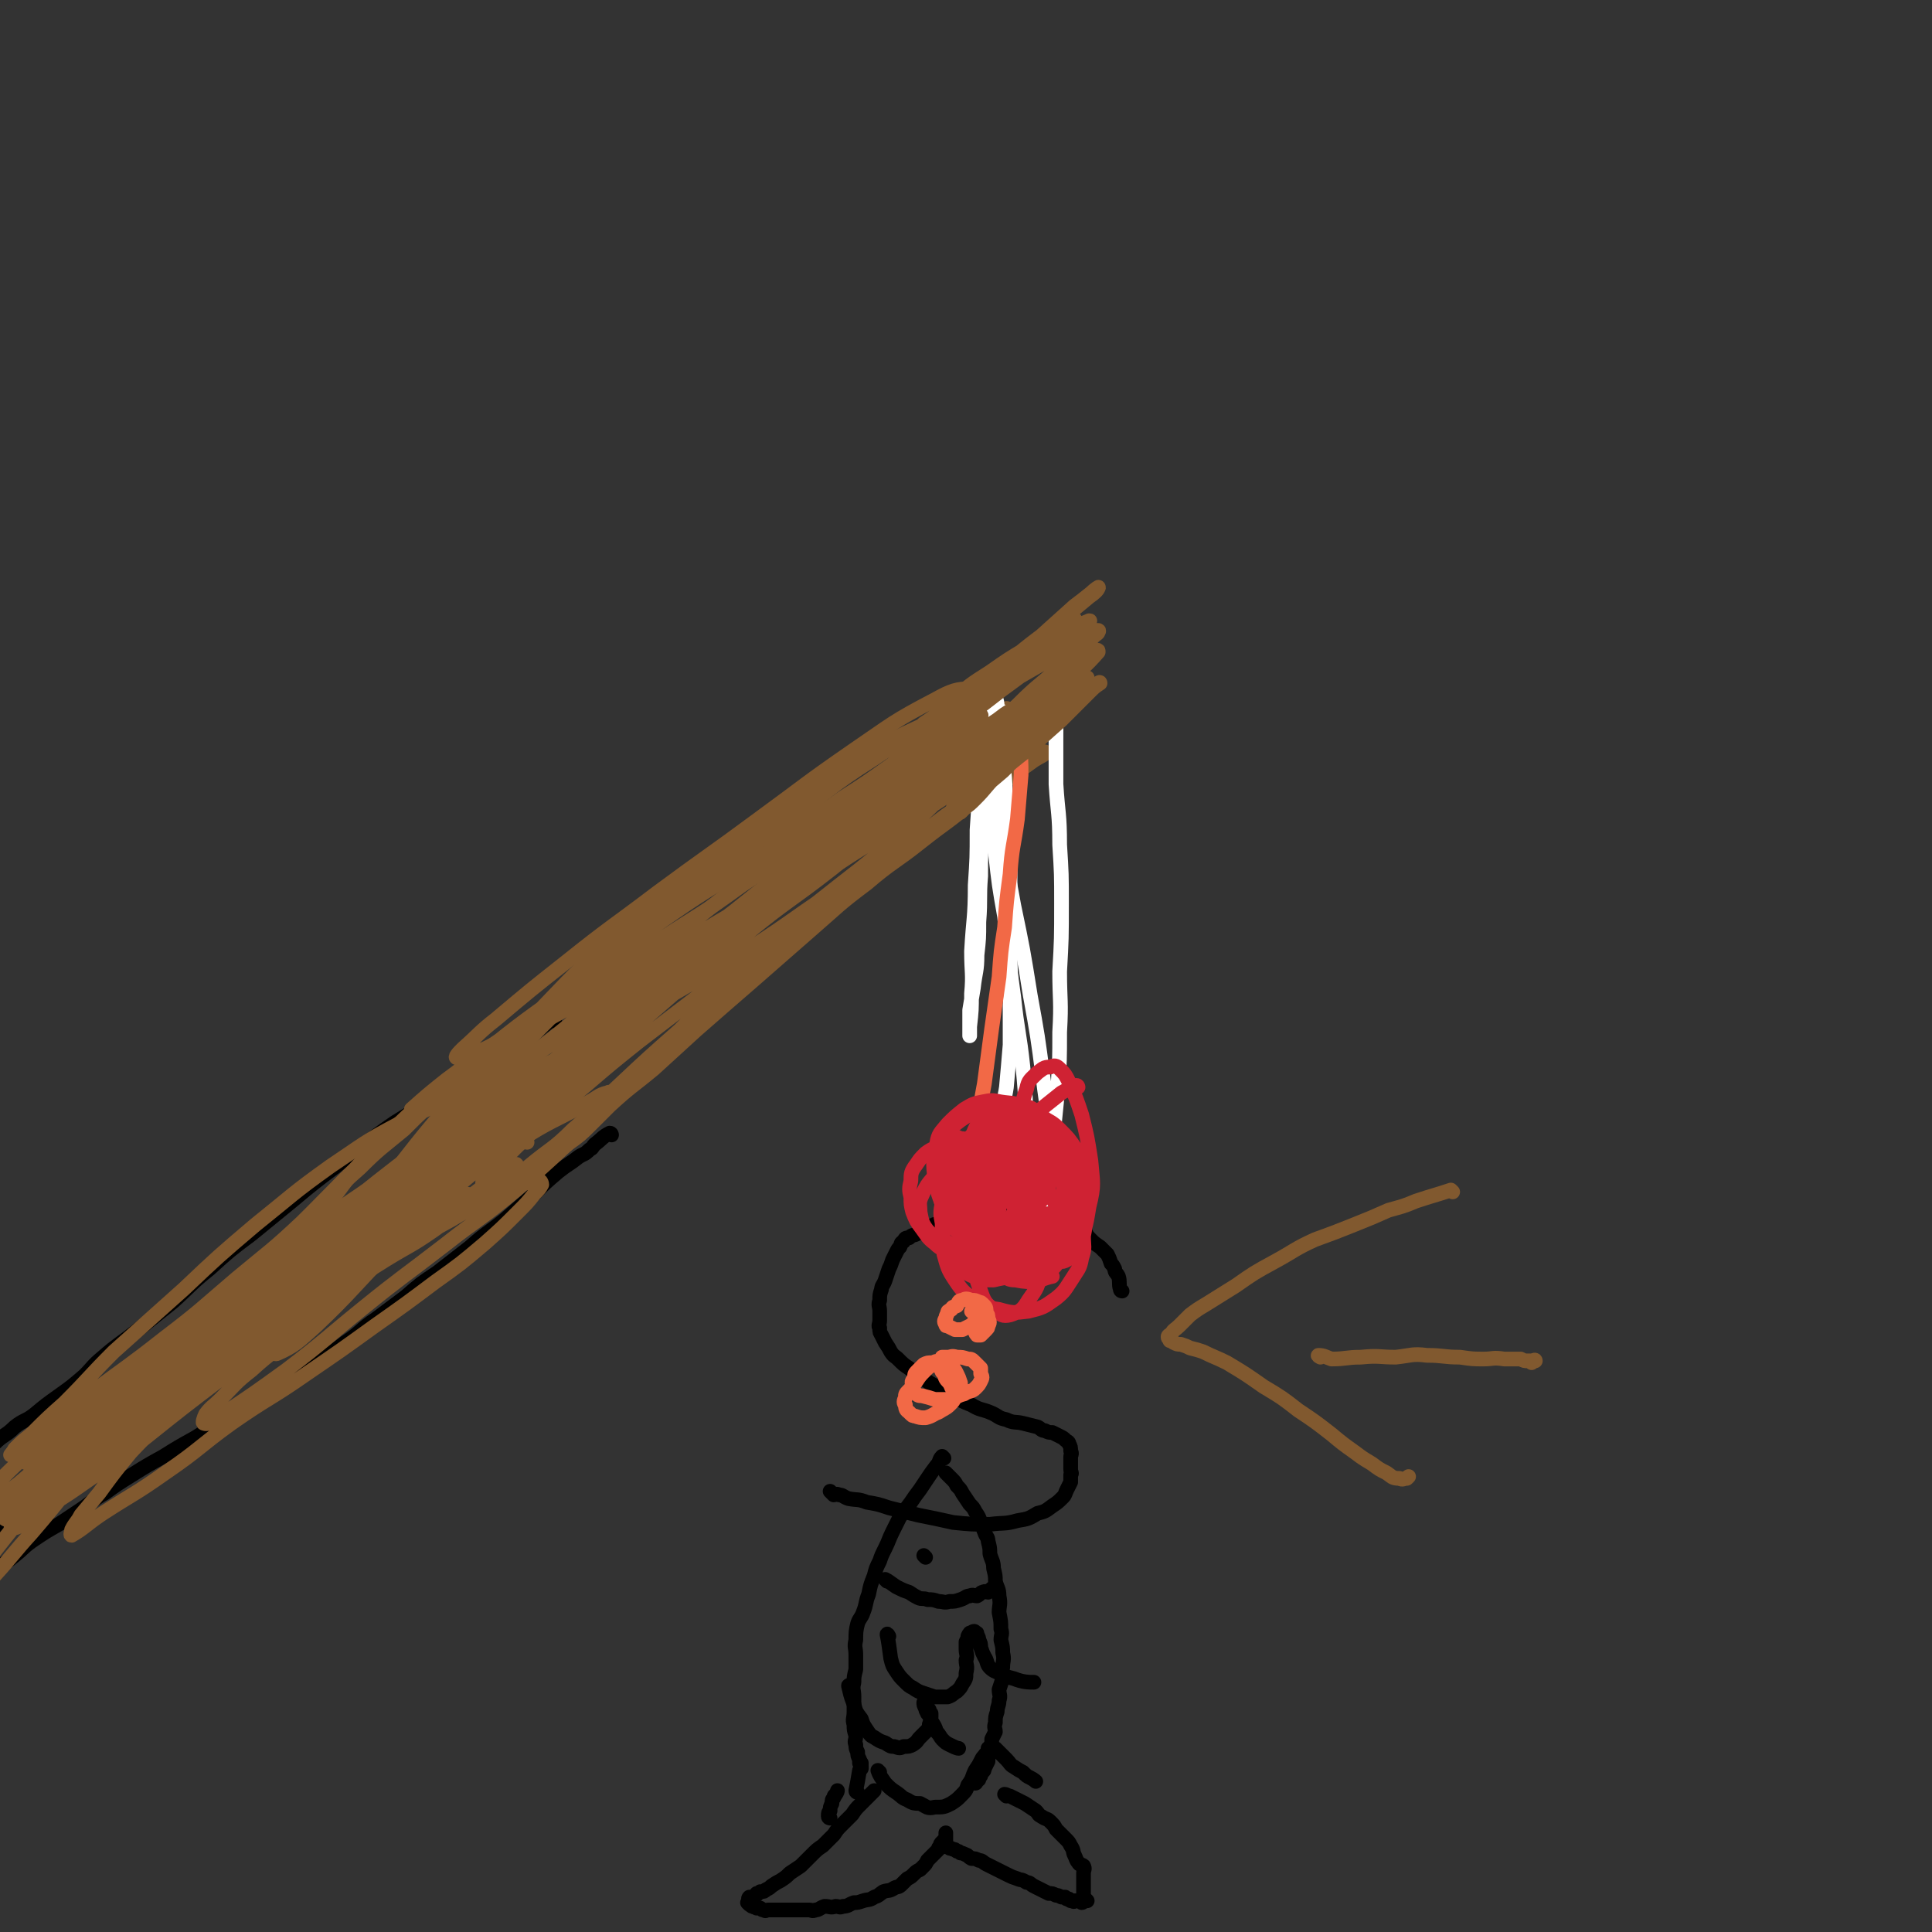 <svg viewBox='0 0 1052 1052' version='1.1' xmlns='http://www.w3.org/2000/svg' xmlns:xlink='http://www.w3.org/1999/xlink'><rect x="0" y="0" width="1052" height="1052" fill="#333333" stroke="none"/><g fill='none' stroke='#000000' stroke-width='8' stroke-linecap='round' stroke-linejoin='round'><path d='M302,556c0,0 0,-1 -1,-1 -6,4 -6,5 -12,9 -9,6 -9,6 -18,11 -11,8 -11,8 -23,15 -10,7 -11,7 -21,14 -12,7 -12,7 -23,15 -11,8 -11,8 -21,16 -12,9 -12,9 -24,19 -11,9 -11,9 -22,18 -12,9 -12,9 -23,19 -10,8 -10,9 -20,18 -10,8 -10,8 -20,16 -9,7 -10,7 -18,14 -6,5 -5,5 -10,10 -7,6 -7,6 -14,11 -7,5 -7,5 -13,10 -5,4 -6,3 -11,7 -5,5 -6,4 -11,9 -4,4 -4,4 -7,9 -2,3 -2,3 -3,6 -1,3 -1,3 -1,5 -1,2 0,2 0,3 0,2 0,2 0,4 0,2 0,2 0,3 0,2 0,2 0,3 0,3 0,3 0,5 0,2 0,2 0,4 0,3 0,3 0,5 0,1 0,1 0,2 0,2 0,2 0,3 0,1 0,2 0,2 '/><path d='M333,618c0,0 0,-1 -1,-1 -4,2 -4,3 -8,6 -2,2 -1,2 -3,3 -3,3 -3,2 -6,4 -5,4 -6,4 -11,8 -7,6 -7,6 -13,12 -8,7 -8,7 -16,14 -10,8 -10,7 -19,15 -9,7 -9,7 -18,14 -9,6 -9,6 -17,13 -8,6 -8,6 -16,12 -9,6 -8,7 -17,13 -8,6 -8,6 -16,12 -9,5 -9,5 -17,10 -9,5 -9,5 -17,10 -8,5 -8,5 -16,10 -8,5 -8,5 -16,10 -9,5 -9,5 -17,10 -9,5 -9,5 -17,10 -8,5 -8,5 -15,10 -7,4 -7,5 -13,9 -6,4 -6,4 -12,8 -7,4 -7,4 -13,8 -6,4 -6,5 -11,9 -6,5 -6,4 -12,9 -3,3 -3,3 -6,7 -2,4 -2,5 -4,9 0,0 0,0 0,1 '/><path d='M282,608c0,0 0,-1 -1,-1 -7,3 -7,4 -15,8 -6,4 -7,4 -13,7 -8,4 -8,4 -15,8 -11,8 -11,8 -21,17 -12,9 -11,10 -23,20 -12,9 -12,9 -24,18 -12,9 -13,8 -25,18 -12,9 -12,9 -23,19 -11,9 -11,9 -22,19 -12,9 -12,9 -24,18 -11,10 -11,10 -21,20 -10,10 -9,11 -19,21 -10,9 -10,9 -20,18 -11,10 -12,9 -21,20 -6,7 -5,8 -9,16 0,0 0,0 0,1 '/></g>
<g fill='none' stroke='#81592F' stroke-width='8' stroke-linecap='round' stroke-linejoin='round'><path d='M287,622c0,0 0,-1 -1,-1 -18,10 -19,9 -37,21 -21,12 -20,13 -40,26 -23,16 -24,15 -46,31 -24,17 -23,18 -46,36 -22,17 -23,17 -45,35 -16,14 -16,15 -32,29 -9,9 -9,9 -18,18 -6,4 -6,4 -12,8 -1,1 -3,2 -3,2 2,-3 3,-6 8,-10 15,-12 15,-13 31,-24 22,-16 23,-15 45,-30 23,-15 23,-15 45,-30 21,-13 21,-13 42,-26 16,-11 16,-11 32,-21 13,-8 13,-7 26,-16 7,-5 7,-5 13,-11 3,-3 3,-3 6,-6 0,-1 1,-2 1,-2 -1,-1 -2,-1 -3,0 -7,3 -7,3 -14,7 -12,7 -12,6 -24,14 -14,9 -13,10 -27,19 -15,12 -15,12 -31,23 -16,13 -16,13 -32,26 -17,13 -16,13 -32,26 -14,11 -14,11 -27,22 -8,6 -7,6 -15,12 -4,3 -5,4 -8,4 -1,1 -1,-1 0,-2 9,-12 9,-13 19,-24 18,-18 19,-17 38,-34 20,-17 20,-18 41,-35 21,-17 22,-16 44,-32 19,-14 19,-14 39,-28 15,-11 15,-11 29,-21 9,-7 9,-7 18,-14 4,-3 4,-3 7,-5 2,-1 4,-2 4,-2 0,-1 -2,0 -4,1 -10,6 -10,6 -20,13 -15,11 -15,11 -29,22 -16,14 -16,14 -32,28 -17,15 -17,15 -33,30 -17,16 -17,16 -34,32 -16,16 -16,15 -32,31 -13,14 -14,13 -27,27 -9,11 -9,11 -17,22 -5,6 -5,6 -10,12 -2,4 -3,4 -5,8 0,1 -1,3 0,3 7,-4 8,-6 17,-12 17,-11 17,-10 34,-22 19,-13 18,-14 36,-27 20,-14 21,-13 41,-27 19,-13 19,-13 37,-26 17,-12 17,-12 33,-24 14,-10 14,-10 27,-21 9,-8 9,-8 18,-17 5,-5 5,-5 9,-10 2,-2 3,-3 4,-5 0,-1 -1,-3 -2,-2 -8,1 -9,2 -16,5 -16,7 -16,7 -31,16 -20,11 -20,11 -39,23 -23,15 -23,15 -44,31 -22,16 -22,17 -43,33 -21,16 -21,16 -41,32 -15,12 -15,12 -31,23 -10,7 -10,7 -21,14 -7,5 -7,5 -14,9 -3,2 -3,3 -6,3 0,1 -1,0 -1,0 4,-7 4,-8 10,-14 13,-12 13,-12 27,-24 16,-15 16,-15 33,-30 19,-16 19,-16 38,-32 19,-16 19,-16 38,-32 17,-13 18,-12 34,-26 14,-12 14,-13 28,-25 10,-9 11,-9 21,-18 5,-5 5,-5 10,-10 3,-2 3,-2 6,-4 1,-1 2,-1 3,-1 0,0 -1,0 -2,1 -8,6 -8,6 -16,13 -14,11 -14,11 -29,23 -17,15 -17,15 -34,30 -21,18 -21,18 -42,35 -21,18 -22,17 -42,35 -18,16 -18,16 -35,32 -13,12 -12,13 -25,25 -9,7 -9,7 -18,13 -4,3 -5,3 -8,4 0,1 0,-1 1,-1 11,-11 12,-11 24,-21 20,-18 20,-19 41,-37 23,-19 23,-19 47,-38 21,-17 21,-17 43,-35 19,-15 19,-15 37,-30 16,-13 16,-13 31,-27 10,-9 10,-10 19,-20 6,-6 7,-6 12,-13 2,-3 3,-3 4,-6 0,-2 0,-3 -1,-3 -6,0 -7,0 -13,2 -16,6 -16,6 -31,14 -19,10 -19,11 -37,23 -21,15 -21,16 -41,32 -20,17 -20,17 -39,35 -19,17 -19,17 -38,34 -14,14 -13,14 -27,28 -9,8 -9,8 -18,17 -5,4 -5,4 -9,8 -1,2 -3,4 -2,3 3,-2 5,-4 11,-9 16,-12 16,-12 32,-24 20,-15 21,-15 40,-30 21,-16 20,-16 40,-33 18,-15 19,-15 36,-31 16,-14 15,-15 31,-29 11,-11 12,-11 24,-21 10,-10 10,-10 21,-19 6,-7 6,-7 13,-13 5,-4 5,-4 9,-7 3,-2 3,-2 6,-3 0,-1 2,-2 1,-2 -3,2 -4,3 -8,7 -13,10 -13,10 -25,20 -16,14 -16,13 -31,27 -19,17 -18,17 -36,35 -19,19 -19,18 -38,38 -18,18 -18,18 -35,37 -15,15 -15,15 -29,31 -9,11 -8,11 -17,22 -5,4 -5,4 -10,8 -1,2 -4,3 -3,2 3,-3 5,-4 10,-10 14,-14 13,-15 28,-28 18,-18 19,-18 38,-35 19,-16 19,-17 39,-33 18,-15 19,-14 38,-29 16,-12 16,-13 33,-25 13,-9 13,-9 26,-18 9,-6 9,-7 18,-13 3,-2 4,-2 7,-4 2,-1 3,-3 4,-3 0,-1 -2,0 -3,1 -10,5 -10,4 -19,10 -15,9 -15,9 -30,19 -19,11 -18,12 -36,24 -20,14 -20,13 -39,27 -21,15 -21,15 -41,31 -19,15 -19,15 -37,30 -14,12 -14,13 -28,25 -10,9 -9,10 -19,19 -5,4 -5,4 -10,8 -1,2 -4,3 -3,2 4,-3 6,-4 12,-10 18,-15 17,-16 36,-31 22,-18 23,-17 46,-33 23,-17 23,-18 47,-35 20,-15 20,-15 41,-30 17,-12 17,-12 34,-25 12,-9 12,-9 23,-18 6,-5 6,-5 12,-10 3,-2 3,-2 6,-3 0,0 0,0 0,1 -7,5 -8,4 -15,10 -14,12 -13,12 -28,25 -16,15 -16,14 -32,29 -18,16 -18,16 -36,32 -19,16 -19,15 -39,31 -18,14 -18,14 -36,29 -15,12 -15,13 -30,25 -9,8 -8,8 -17,16 -4,3 -4,4 -9,6 0,1 -2,0 -1,0 9,-11 9,-12 20,-22 20,-18 20,-17 40,-34 21,-18 21,-18 43,-35 22,-16 22,-15 44,-31 17,-13 17,-13 35,-25 13,-9 13,-10 27,-19 8,-5 8,-5 16,-10 3,-2 3,-2 7,-4 1,-1 1,-2 3,-2 0,-1 2,-1 1,0 -3,3 -5,3 -9,7 -12,9 -12,9 -24,18 -14,11 -14,11 -28,22 -17,13 -17,13 -33,26 -18,14 -18,14 -36,29 -16,14 -16,14 -32,28 -14,12 -15,11 -29,23 -8,8 -9,7 -17,15 -3,3 -2,3 -5,6 0,1 0,1 0,1 11,-10 11,-11 23,-21 20,-16 20,-15 40,-30 23,-17 22,-18 45,-34 21,-15 21,-15 43,-28 17,-11 17,-10 34,-20 12,-8 13,-7 25,-15 7,-4 6,-5 13,-10 3,-2 3,-2 6,-4 0,-1 2,-2 1,-2 -2,1 -3,2 -7,4 -12,9 -12,9 -24,18 -14,10 -14,10 -28,20 -15,12 -16,11 -30,23 -15,13 -15,14 -29,26 -13,11 -14,10 -26,21 -9,7 -9,8 -17,16 -4,4 -5,4 -8,8 -1,2 -2,5 -1,5 2,1 5,-1 9,-4 18,-12 18,-12 36,-25 21,-16 21,-17 42,-34 21,-17 22,-17 44,-34 19,-15 20,-14 39,-30 14,-12 14,-12 28,-25 8,-8 8,-9 15,-17 3,-5 4,-5 6,-9 1,-1 2,-3 1,-2 -5,1 -6,3 -12,6 -18,10 -19,9 -36,20 -23,13 -23,13 -45,27 -23,15 -23,14 -46,30 -24,17 -24,17 -48,35 -22,17 -22,17 -44,34 -18,14 -18,14 -35,28 -12,10 -11,10 -22,20 -5,4 -6,4 -11,8 -1,2 -4,4 -3,4 6,-5 9,-7 18,-14 23,-17 23,-17 45,-34 26,-21 27,-20 52,-41 26,-22 26,-22 52,-44 25,-21 25,-21 50,-42 17,-14 18,-14 35,-29 11,-9 11,-9 21,-19 4,-4 4,-4 8,-8 0,-1 0,-2 -1,-1 -11,4 -12,4 -23,11 -22,14 -22,14 -44,30 -26,19 -26,19 -51,39 -28,23 -28,23 -55,46 -28,23 -29,23 -56,46 -22,19 -21,20 -43,38 -13,12 -13,11 -27,23 -7,5 -6,6 -14,11 -2,2 -5,4 -5,3 1,-5 2,-9 7,-14 21,-21 22,-21 46,-39 31,-23 32,-22 64,-42 30,-20 30,-20 61,-39 26,-17 26,-17 52,-33 19,-11 20,-10 39,-21 12,-7 13,-7 25,-15 5,-3 6,-3 10,-8 2,-2 4,-4 3,-5 -2,-2 -5,-2 -9,0 -13,3 -13,4 -26,10 -18,9 -18,10 -35,21 -21,14 -20,15 -40,29 -22,16 -22,15 -44,31 -21,16 -20,16 -40,33 -17,14 -18,13 -35,28 -11,11 -10,12 -21,23 -5,5 -5,5 -11,9 0,1 -2,1 -1,1 13,-11 13,-12 28,-24 28,-22 28,-21 56,-43 31,-24 31,-25 62,-49 28,-21 28,-20 56,-41 21,-16 21,-16 42,-32 11,-9 11,-9 22,-18 3,-3 7,-7 5,-7 -4,0 -9,3 -17,8 -27,17 -28,16 -53,36 -32,26 -31,27 -62,55 -32,29 -33,28 -65,58 -28,27 -28,28 -55,56 -20,22 -19,23 -38,45 -10,11 -10,12 -20,23 -3,3 -7,6 -8,4 -1,-2 0,-7 3,-11 19,-24 19,-25 41,-45 27,-24 29,-23 58,-44 27,-19 28,-19 55,-37 17,-12 17,-12 34,-24 9,-6 21,-12 18,-12 -6,-2 -20,-1 -37,7 -32,15 -32,17 -62,38 -29,20 -29,21 -56,45 -22,20 -21,22 -41,43 -8,9 -8,9 -16,18 '/><path d='M265,638c0,0 0,-1 -1,-1 -1,2 -1,3 -1,5 0,2 -1,3 1,4 1,1 2,1 4,1 4,-1 4,-1 7,-2 7,-2 7,-2 13,-5 6,-4 5,-4 11,-9 5,-4 5,-4 10,-8 7,-5 7,-5 13,-11 5,-5 5,-5 10,-10 12,-11 12,-10 24,-20 12,-11 12,-11 23,-21 16,-14 16,-14 31,-27 16,-14 16,-14 32,-28 15,-13 14,-13 30,-25 14,-12 15,-11 30,-23 14,-11 14,-10 27,-21 10,-8 9,-8 19,-16 4,-3 4,-3 9,-7 3,-2 3,-2 6,-4 1,-1 2,-1 2,-1 1,0 0,0 0,1 -3,2 -3,1 -6,3 -9,7 -9,7 -17,13 -13,9 -14,9 -27,18 -12,9 -12,10 -25,19 -13,9 -14,9 -27,19 -15,11 -15,11 -29,22 -16,14 -16,14 -33,28 -16,14 -16,14 -31,29 -17,15 -17,15 -33,30 -13,12 -12,13 -25,24 -11,11 -12,10 -24,20 -8,7 -8,7 -16,14 -5,3 -5,3 -9,6 -2,2 -2,3 -4,3 -1,-1 -2,-2 -1,-3 5,-9 5,-10 12,-18 10,-12 11,-12 22,-23 13,-12 14,-12 27,-23 14,-12 14,-12 29,-24 17,-13 17,-13 34,-26 19,-15 19,-15 38,-30 18,-14 18,-14 37,-29 18,-14 18,-14 35,-29 15,-13 15,-14 30,-28 13,-12 13,-12 25,-24 10,-9 9,-9 19,-18 5,-6 5,-6 10,-11 2,-2 2,-2 4,-4 1,-1 2,-2 1,-2 0,0 -1,1 -2,2 -10,7 -10,7 -19,15 -15,12 -15,13 -29,25 -18,16 -17,16 -36,31 -21,17 -21,17 -42,34 -23,18 -24,17 -46,35 -24,19 -24,19 -47,39 -22,19 -21,19 -43,38 -18,17 -19,16 -37,32 -12,11 -12,11 -24,23 -6,5 -6,5 -11,10 -2,2 -4,5 -3,4 5,-6 8,-9 16,-17 22,-21 23,-20 44,-41 24,-23 24,-24 48,-47 26,-24 26,-24 53,-47 24,-21 25,-21 49,-42 21,-18 20,-18 41,-35 12,-10 13,-9 25,-19 7,-6 6,-6 12,-12 1,-1 3,-3 2,-3 -2,1 -4,2 -9,5 -16,11 -16,11 -32,22 -21,14 -21,14 -42,29 -24,18 -24,18 -48,36 -24,19 -24,19 -48,38 -22,18 -22,19 -43,37 -17,14 -17,13 -34,27 -9,8 -9,8 -17,16 -3,3 -5,5 -6,7 0,1 2,1 4,0 19,-11 19,-12 38,-23 25,-15 25,-16 50,-31 30,-18 31,-18 61,-36 28,-18 27,-19 55,-37 25,-16 25,-16 49,-32 17,-11 18,-10 34,-21 10,-7 9,-7 19,-14 3,-2 6,-3 6,-4 1,-1 -2,-1 -4,0 -14,5 -15,4 -28,11 -21,11 -20,12 -41,25 -24,14 -24,14 -47,29 -25,16 -25,16 -49,32 -25,17 -24,17 -48,34 -22,16 -22,16 -44,32 -18,14 -18,15 -36,29 -11,10 -11,10 -22,20 -5,4 -6,4 -10,9 -1,1 -1,3 0,3 9,-7 11,-8 21,-16 25,-19 25,-19 49,-38 29,-21 29,-20 58,-42 30,-23 30,-23 59,-47 27,-22 26,-22 52,-44 19,-15 20,-14 38,-30 11,-10 11,-10 22,-21 5,-4 5,-4 9,-9 1,0 0,-2 0,-1 -10,6 -11,7 -21,15 -22,15 -22,14 -44,30 -24,19 -23,20 -47,39 -27,21 -27,20 -53,41 -24,19 -23,19 -46,38 -20,16 -19,17 -39,32 -13,11 -13,10 -26,20 -6,4 -6,4 -11,8 0,1 -1,1 0,1 13,-10 13,-11 26,-21 24,-19 24,-19 48,-37 28,-20 29,-19 56,-39 27,-19 28,-19 53,-40 22,-17 21,-18 42,-36 14,-13 15,-12 29,-25 6,-7 6,-8 11,-16 2,-3 4,-5 2,-6 -3,-2 -7,-3 -13,0 -20,8 -20,10 -39,23 -25,16 -24,17 -48,35 -25,19 -25,20 -50,40 -24,18 -24,18 -48,37 -20,16 -20,16 -40,33 -14,13 -14,13 -28,26 -7,6 -7,6 -14,12 -2,2 -5,4 -4,5 2,0 5,-1 10,-3 21,-12 21,-12 41,-26 26,-17 25,-17 50,-36 28,-20 28,-19 55,-40 25,-20 25,-20 50,-40 21,-17 21,-17 41,-34 14,-12 14,-12 27,-25 6,-7 6,-8 10,-16 2,-2 3,-6 1,-6 -8,0 -11,1 -20,6 -23,12 -23,13 -45,28 -26,18 -25,18 -51,37 -27,20 -28,20 -55,40 -25,19 -25,18 -50,38 -19,15 -19,15 -38,31 -9,7 -9,8 -18,16 -2,2 -5,5 -3,5 8,-2 12,-3 23,-9 30,-13 30,-14 58,-30 31,-16 31,-17 61,-35 29,-17 29,-17 57,-36 23,-15 22,-16 44,-32 6,-4 11,-8 12,-9 '/></g>
<g fill='none' stroke='#FFFFFF' stroke-width='8' stroke-linecap='round' stroke-linejoin='round'><path d='M577,382c0,0 -1,-1 -1,-1 -1,10 -1,11 -1,22 0,12 0,12 0,24 1,16 2,16 2,33 1,16 1,16 1,32 0,19 0,19 -1,37 0,16 1,16 0,33 0,15 0,15 -1,31 -1,10 -1,10 -2,20 -2,10 -1,10 -3,20 -2,6 -2,6 -4,11 -1,2 -1,4 -2,4 -2,-1 -2,-2 -2,-4 -3,-11 -2,-11 -3,-23 -2,-20 -1,-20 -3,-40 -2,-19 -3,-19 -5,-38 -3,-22 -3,-22 -5,-44 -3,-17 -3,-17 -5,-35 -2,-14 -2,-14 -3,-28 -1,-7 0,-7 -1,-14 0,-3 0,-3 0,-6 0,-2 0,-2 0,-3 0,0 0,0 0,1 1,3 2,2 2,5 3,15 2,15 4,30 4,22 4,22 8,44 5,24 5,24 9,49 4,22 4,22 7,45 2,17 3,17 3,34 1,12 0,12 -1,24 0,6 0,6 -1,12 -1,2 -2,6 -2,5 -3,-6 -3,-9 -4,-18 -1,-4 -1,-8 -2,-8 '/><path d='M546,388c0,0 -1,-1 -1,-1 -2,9 -3,10 -4,20 -2,10 -1,10 -3,20 -1,14 -1,14 -3,27 -1,11 -1,11 -1,23 -1,12 0,12 -1,25 0,9 0,9 -1,18 0,9 -1,9 -2,18 -1,6 -1,6 -2,12 0,4 0,4 0,8 0,2 0,2 0,4 0,1 0,1 0,2 0,0 0,-1 0,-1 0,-2 0,-2 0,-4 1,-9 1,-9 1,-18 1,-11 0,-11 0,-23 1,-18 2,-18 2,-36 1,-15 1,-15 1,-30 1,-15 1,-15 2,-29 1,-13 2,-13 2,-25 1,-7 0,-7 0,-15 1,-3 0,-3 0,-7 1,-2 1,-2 1,-3 1,-1 2,0 2,1 2,1 2,1 2,4 2,4 2,4 2,9 2,14 2,14 3,27 2,16 1,16 2,31 2,20 2,20 2,40 1,17 0,17 0,34 0,14 1,14 0,28 0,11 0,11 0,22 -1,12 -1,12 -2,23 -1,7 -2,7 -2,14 -1,3 0,3 -1,5 0,1 0,2 0,2 '/></g>
<g fill='none' stroke='#F26946' stroke-width='8' stroke-linecap='round' stroke-linejoin='round'><path d='M555,387c0,0 -1,-1 -1,-1 0,9 1,10 1,20 1,8 1,8 1,16 -1,12 -1,12 -2,24 -2,15 -3,15 -4,30 -2,15 -2,15 -3,29 -2,13 -2,13 -3,27 -2,14 -2,14 -4,28 -2,15 -2,15 -4,30 -2,11 -2,10 -3,21 -2,11 -1,11 -2,22 -1,10 -2,10 -2,19 -1,4 0,4 -1,9 0,3 0,3 0,5 0,1 0,2 0,2 '/></g>
<g fill='none' stroke='#000000' stroke-width='8' stroke-linecap='round' stroke-linejoin='round'><path d='M611,703c0,0 -1,0 -1,-1 -1,-3 0,-4 -1,-7 -1,-2 -2,-2 -2,-4 -1,-2 -1,-2 -2,-3 -1,-3 -1,-3 -2,-5 -2,-2 -2,-2 -4,-4 -3,-2 -3,-2 -5,-4 -2,-2 -2,-2 -3,-4 -3,-4 -3,-4 -6,-7 -2,-2 -2,-2 -4,-3 -3,-1 -3,0 -5,0 -2,0 -2,-1 -4,0 -3,0 -3,1 -6,2 -2,0 -2,0 -4,0 -2,0 -2,0 -4,0 -2,-1 -2,-1 -4,-1 -2,-1 -2,-1 -4,-1 -3,-1 -3,0 -5,0 -3,-1 -3,-1 -6,-1 -3,-1 -3,-1 -6,0 -3,0 -3,1 -6,2 -3,1 -3,1 -6,2 -3,0 -3,-1 -5,0 -2,0 -2,1 -4,2 -3,1 -3,0 -5,2 -2,0 -2,1 -4,2 -2,1 -2,1 -4,2 -2,1 -2,0 -4,2 -2,0 -2,0 -3,2 -2,1 -1,1 -2,3 -1,1 -1,1 -2,3 -1,2 -1,2 -2,4 -1,3 -1,3 -2,5 -1,3 -1,3 -2,6 -1,3 -2,3 -2,5 -1,3 -1,3 -1,6 -1,3 0,3 0,6 0,3 0,3 0,5 0,2 -1,3 0,4 0,3 0,2 1,4 1,2 1,2 2,4 2,3 2,3 3,5 2,3 2,2 4,4 3,3 3,3 6,5 4,3 4,3 7,5 4,3 4,3 8,5 5,3 5,3 9,5 5,3 5,3 10,5 5,3 5,2 10,4 5,2 4,3 9,4 4,2 5,1 9,2 4,1 4,1 8,2 2,1 2,2 4,2 2,1 2,1 4,1 2,1 2,1 4,2 2,1 2,1 3,2 1,1 2,1 2,2 1,2 1,2 1,4 1,2 0,2 0,3 0,1 0,1 0,2 0,2 0,2 0,3 0,1 0,1 0,2 0,2 1,2 0,3 0,2 0,2 0,4 -1,2 -1,2 -2,4 -1,2 -1,3 -2,4 -3,3 -3,3 -6,5 -4,3 -4,3 -8,4 -5,3 -5,3 -11,4 -7,2 -7,1 -15,2 -10,0 -10,0 -20,-1 -9,-2 -9,-2 -19,-4 -8,-2 -8,-2 -16,-4 -6,-2 -6,-2 -12,-3 -5,-2 -5,-1 -10,-2 -3,-1 -3,-2 -5,-2 -2,-1 -2,0 -3,0 -1,-1 -2,-2 -2,-2 '/><path d='M514,794c0,0 -1,-1 -1,-1 -2,2 -1,3 -3,5 -3,4 -3,4 -5,7 -2,3 -2,3 -4,6 -3,4 -3,4 -5,7 -3,4 -3,4 -6,8 -2,4 -2,4 -4,8 -2,4 -2,5 -4,9 -2,4 -2,4 -3,7 -2,4 -2,4 -3,8 -2,5 -2,5 -3,10 -2,5 -1,5 -3,10 -1,3 -2,3 -3,6 -1,4 -1,5 -1,9 -1,4 0,4 0,8 0,4 0,4 0,8 -1,4 -1,4 -1,7 -1,4 0,4 0,8 0,4 0,4 0,8 0,4 -1,4 0,7 0,3 0,3 1,6 0,3 -1,3 0,5 0,2 0,2 1,4 0,2 0,2 1,4 0,1 0,1 0,2 1,1 1,1 1,2 0,1 0,1 0,1 '/><path d='M516,803c0,0 -1,-1 -1,-1 1,1 2,2 3,3 2,2 2,2 3,4 2,2 2,2 3,4 2,3 2,3 4,6 2,2 2,2 3,4 2,3 2,3 3,6 2,3 1,3 2,5 1,3 2,3 2,5 1,4 1,4 1,7 1,4 2,4 2,8 1,4 1,4 1,7 1,4 2,4 2,8 1,5 0,5 0,9 1,5 1,5 1,9 1,3 0,3 0,6 1,4 1,4 1,7 1,4 0,4 0,8 -1,3 0,3 0,6 -1,3 -1,3 -2,6 0,3 1,3 0,6 0,3 -1,3 -1,6 -1,3 -1,3 -1,6 -1,3 0,3 0,5 -1,2 -1,2 -2,4 0,2 0,2 0,4 -1,2 -1,2 -1,4 -1,2 -1,2 -1,4 -1,2 -1,2 -2,4 0,2 -1,1 -1,2 -1,1 -1,1 -1,2 -1,1 -1,2 -1,2 -1,1 -1,0 -1,0 -1,1 0,2 -1,2 0,0 -1,0 -1,-1 '/><path d='M548,978c0,0 -1,-1 -1,-1 1,0 2,1 3,1 2,1 2,1 4,2 2,1 2,1 4,2 3,2 3,2 6,4 2,2 1,2 3,3 3,2 3,1 5,3 2,2 2,2 3,4 1,1 1,1 2,2 2,2 2,2 3,3 2,2 2,2 3,4 2,3 1,3 2,5 1,2 1,3 2,4 1,2 2,1 3,2 1,2 0,2 0,4 0,2 0,2 0,3 0,2 0,2 0,3 0,2 0,2 0,3 0,1 0,1 0,2 0,1 0,2 0,2 1,1 2,2 2,2 0,0 -1,-1 -2,-1 0,1 0,2 -1,2 0,0 0,0 -1,-1 0,0 0,0 -1,0 0,0 0,0 -1,0 0,0 0,0 -1,0 0,0 0,1 -1,0 -1,0 0,0 -1,0 -1,-1 -1,0 -1,-1 -2,0 -1,0 -2,-1 -1,0 -1,0 -2,0 -2,-1 -2,-1 -3,-1 -2,-1 -2,-1 -4,-1 -2,-1 -2,-1 -4,-2 -2,-1 -2,-1 -4,-2 -2,-1 -2,-2 -4,-2 -3,-2 -3,-1 -5,-2 -3,-1 -3,-1 -5,-2 -2,-1 -2,-1 -4,-2 -2,-1 -2,-1 -4,-2 -2,-1 -2,-1 -4,-2 -2,-1 -2,-2 -4,-2 -2,-1 -2,-1 -4,-1 -2,-1 -2,-2 -3,-2 -2,-1 -2,-1 -3,-1 -1,-1 -1,-1 -2,-1 -1,-1 -1,-1 -2,-1 -1,-1 -2,0 -2,-1 -1,0 -1,0 -2,-1 0,0 0,0 0,-1 -1,0 0,0 0,-1 0,0 0,0 0,-1 0,0 0,0 0,-1 0,-1 0,-1 0,-1 0,0 0,0 0,-1 0,0 0,-1 0,-1 0,0 0,1 0,1 0,1 0,1 0,2 -1,1 -1,1 -1,1 -1,1 -1,1 -1,1 -1,1 -1,1 -1,2 -1,1 -1,1 -1,2 -1,1 -1,1 -2,2 -1,1 -1,1 -2,2 -1,1 -1,1 -2,2 -1,2 -1,2 -2,3 -1,1 -1,1 -2,2 -2,1 -2,1 -3,2 -2,2 -2,2 -4,3 -2,2 -2,2 -3,3 -2,2 -2,1 -4,2 -3,2 -3,1 -6,2 -3,2 -2,2 -5,3 -3,2 -3,1 -6,2 -3,1 -3,1 -5,1 -3,1 -3,2 -6,2 -2,1 -2,0 -4,0 -3,1 -3,0 -6,0 -3,1 -3,2 -5,2 -2,1 -2,0 -3,0 -2,0 -2,0 -4,0 -2,0 -2,0 -4,0 -2,0 -2,0 -3,0 -2,0 -2,0 -3,0 -2,0 -2,0 -3,0 -1,0 -1,0 -2,0 -1,0 -1,0 -2,0 -1,0 -1,0 -2,0 -1,0 -1,1 -2,0 -1,0 -1,0 -2,-1 -1,0 -1,0 -2,0 -1,-1 -1,0 -2,-1 -1,0 -1,0 -1,-1 -1,0 -1,0 -1,0 -1,-1 -1,-1 -1,-1 0,0 1,0 1,-1 0,0 0,0 0,-1 0,0 -1,0 0,-1 0,0 1,1 1,0 1,0 1,0 2,-1 1,0 1,0 1,-1 1,0 1,0 2,-1 2,0 2,0 3,-1 2,-1 2,-1 3,-2 3,-2 3,-2 5,-3 3,-2 3,-2 5,-4 3,-2 3,-2 6,-4 3,-3 3,-3 6,-6 3,-3 3,-3 6,-5 3,-3 3,-3 6,-6 2,-3 2,-3 4,-5 3,-3 3,-3 6,-6 2,-3 2,-3 4,-5 2,-2 2,-2 4,-4 2,-2 3,-3 4,-4 '/><path d='M452,990c0,0 -1,0 -1,-1 0,-2 0,-2 1,-3 0,-2 0,-2 1,-4 0,-2 0,-2 1,-3 0,-2 1,-1 1,-2 1,-1 1,-2 1,-2 '/><path d='M483,861c0,0 -1,-1 -1,-1 2,1 3,2 6,4 4,2 4,2 7,3 3,2 3,2 5,3 2,1 3,0 5,1 3,0 3,0 6,1 3,0 3,1 6,0 3,0 3,0 6,-1 3,-1 3,-2 5,-2 2,-1 2,0 4,0 2,-1 2,-2 3,-2 2,-1 2,0 3,0 1,-1 2,-2 2,-2 '/><path d='M504,848c0,0 -1,-1 -1,-1 '/><path d='M467,976c0,0 -1,0 -1,-1 1,-5 1,-5 2,-11 1,-2 1,-4 1,-4 '/><path d='M484,891c0,0 -1,-2 -1,-1 1,5 1,6 2,13 1,4 1,4 3,7 2,3 2,3 4,5 3,3 3,3 5,4 3,2 3,2 6,3 3,1 3,1 6,2 4,0 4,0 7,0 3,-1 3,-2 5,-3 2,-2 2,-2 3,-4 2,-3 2,-3 2,-6 1,-4 0,-4 0,-7 1,-3 0,-3 0,-6 0,-2 0,-2 0,-4 1,-2 1,-2 1,-3 1,-2 1,-2 2,-2 1,-1 2,-1 2,0 1,0 1,0 1,1 1,2 1,2 1,3 1,2 1,2 1,4 1,3 1,3 2,5 2,3 1,4 3,6 2,2 3,2 5,3 4,2 4,2 8,3 5,2 8,2 11,2 '/><path d='M463,919c0,0 -1,-2 -1,-1 1,4 1,5 3,10 1,4 1,4 4,8 1,3 1,3 3,6 2,3 2,3 4,4 3,2 3,2 6,3 3,2 3,2 5,2 3,1 3,1 5,0 3,0 3,0 5,-1 3,-2 2,-2 4,-4 2,-2 2,-2 3,-3 2,-2 2,-2 2,-4 1,-2 0,-2 1,-4 0,-1 0,-1 0,-2 -1,-1 -1,-1 -1,-2 -1,-1 -1,-1 -1,-2 -1,-1 -2,-2 -2,-2 0,1 0,2 1,3 0,2 1,2 1,3 2,2 1,2 2,4 2,3 2,3 3,6 2,2 2,3 3,4 2,2 2,2 4,3 2,1 4,2 5,2 '/><path d='M479,965c0,0 -1,-1 -1,-1 1,3 2,4 4,7 3,3 3,3 6,5 3,2 3,3 6,4 3,2 4,2 7,2 4,2 4,3 8,2 5,0 5,0 9,-2 3,-2 3,-2 5,-4 3,-3 3,-3 4,-6 3,-4 2,-4 4,-8 2,-3 2,-3 3,-5 1,-2 1,-2 2,-3 1,-2 2,-1 2,-2 1,-1 0,-2 0,-2 1,-1 1,0 1,-1 1,0 1,0 1,0 1,1 2,1 2,1 1,1 1,1 2,2 1,1 1,1 2,2 1,1 1,1 2,2 2,2 2,3 4,4 3,2 3,2 5,3 2,2 2,2 4,3 2,1 3,2 3,2 '/></g>
<g fill='none' stroke='#81592F' stroke-width='8' stroke-linecap='round' stroke-linejoin='round'><path d='M225,605c0,0 -1,0 -1,-1 9,-8 9,-8 19,-16 15,-11 15,-12 31,-23 20,-13 20,-12 40,-24 23,-14 23,-14 45,-29 23,-15 23,-14 45,-30 21,-14 21,-14 41,-29 16,-13 15,-13 30,-26 10,-9 11,-9 21,-18 6,-6 6,-7 12,-13 2,-2 3,-2 5,-4 1,-1 2,-2 2,-2 -1,0 -1,0 -2,1 -7,3 -7,3 -13,7 -15,9 -15,9 -29,18 -16,10 -16,10 -31,20 -18,13 -18,13 -35,26 -20,15 -20,15 -39,31 -21,17 -21,17 -41,36 -19,19 -19,19 -38,38 -20,21 -20,21 -40,41 -17,18 -17,18 -34,36 -13,12 -12,13 -25,25 -7,6 -8,6 -15,11 -3,2 -4,3 -7,3 -1,1 -3,-1 -2,-2 5,-12 6,-13 14,-24 15,-20 14,-20 31,-37 21,-21 22,-20 45,-39 27,-22 27,-22 55,-42 27,-21 27,-21 55,-40 26,-18 27,-17 53,-34 21,-15 20,-15 41,-30 14,-9 14,-9 28,-19 9,-7 9,-7 18,-15 3,-2 3,-2 6,-5 1,-1 3,-3 2,-3 -5,0 -7,1 -12,3 -15,7 -15,7 -30,16 -19,10 -19,10 -37,22 -22,15 -23,15 -44,32 -24,19 -24,19 -48,39 -24,21 -24,21 -46,44 -25,24 -25,24 -48,50 -21,24 -20,24 -40,49 -15,19 -16,19 -30,39 -10,15 -10,16 -19,31 -5,7 -5,7 -8,15 -1,2 -1,5 1,4 9,-4 11,-6 21,-15 21,-20 20,-21 41,-42 27,-26 27,-27 54,-53 30,-28 29,-29 60,-55 31,-27 32,-26 64,-51 28,-23 28,-23 56,-44 21,-17 21,-17 41,-33 13,-9 13,-9 25,-18 6,-4 6,-4 12,-8 2,-1 4,-3 3,-2 -2,2 -4,4 -10,8 -16,13 -16,13 -32,25 -23,17 -23,16 -46,33 -25,18 -25,18 -51,37 -28,21 -29,20 -56,41 -27,21 -26,22 -52,43 -25,20 -25,20 -49,40 -19,17 -19,17 -38,35 -14,13 -14,13 -28,26 -8,8 -8,8 -16,16 -3,2 -5,4 -5,4 0,1 3,-2 5,-4 15,-12 15,-12 29,-25 21,-18 21,-18 42,-36 27,-23 27,-22 54,-45 28,-23 28,-24 56,-48 28,-24 28,-24 56,-48 26,-22 26,-22 52,-45 19,-18 19,-19 38,-37 15,-13 16,-13 31,-26 9,-8 9,-8 18,-16 3,-2 3,-2 6,-4 1,-1 3,-1 2,0 -5,5 -6,6 -13,12 -17,15 -17,15 -34,30 -23,19 -23,19 -46,38 -26,21 -26,21 -51,43 -26,22 -27,22 -52,45 -24,21 -24,21 -48,42 -18,17 -18,17 -36,33 -12,11 -12,11 -24,22 -4,4 -7,6 -9,7 -1,1 2,-1 4,-3 16,-17 16,-17 33,-34 26,-24 25,-25 51,-48 31,-28 30,-28 62,-54 29,-24 30,-24 60,-47 26,-19 26,-19 53,-38 19,-14 19,-13 39,-27 11,-8 11,-8 22,-16 6,-5 6,-4 11,-9 1,0 1,-2 1,-1 -6,2 -8,3 -14,7 -15,10 -15,10 -30,20 -18,14 -18,13 -36,27 -16,12 -16,12 -31,24 -10,9 -10,9 -20,18 -5,4 -5,4 -9,7 -1,1 -3,3 -2,2 6,-4 8,-5 16,-11 17,-13 16,-14 34,-27 19,-14 20,-13 39,-28 17,-12 17,-12 34,-25 13,-10 13,-10 26,-20 8,-6 8,-6 17,-12 3,-2 5,-3 6,-3 1,0 -1,1 -2,2 -11,8 -11,8 -22,15 -15,11 -15,11 -30,22 -13,10 -13,10 -26,20 -7,5 -7,5 -15,10 -2,2 -5,4 -5,4 0,-1 2,-3 5,-5 12,-9 12,-9 23,-19 16,-12 16,-12 32,-24 14,-9 14,-10 27,-19 8,-6 8,-6 17,-12 3,-2 3,-2 6,-4 1,0 1,0 1,1 -7,8 -8,8 -15,15 -10,11 -11,10 -21,20 -1,1 -1,1 -2,2 '/><path d='M574,383c0,0 -1,-1 -1,-1 -6,5 -6,6 -12,11 -5,5 -5,4 -10,8 -5,4 -5,4 -10,8 -3,3 -3,3 -6,6 -2,2 -3,2 -4,4 -1,0 0,0 0,0 5,-3 5,-3 10,-7 7,-5 7,-4 13,-9 9,-7 9,-7 17,-14 7,-6 7,-6 13,-12 3,-3 3,-3 6,-6 1,-1 2,-2 2,-2 -1,1 -2,2 -4,4 -10,10 -10,10 -19,21 -9,9 -9,9 -18,19 -7,6 -6,6 -13,12 -5,5 -5,5 -11,9 -4,3 -4,4 -7,6 -1,1 -1,0 -1,0 6,-7 6,-7 12,-14 9,-9 9,-9 19,-17 10,-9 11,-8 21,-16 8,-6 8,-6 16,-13 3,-2 3,-2 6,-5 3,-2 3,-2 5,-3 0,0 1,-1 1,0 -3,2 -3,2 -6,5 -8,8 -8,8 -15,15 -9,8 -9,8 -18,16 -9,7 -9,7 -18,15 -6,6 -5,6 -11,12 -3,3 -3,3 -6,5 -1,1 -2,3 -2,2 2,-2 3,-4 7,-8 7,-7 8,-7 16,-14 8,-8 8,-8 16,-15 7,-7 7,-7 14,-14 4,-3 3,-4 7,-8 2,-2 2,-2 3,-4 1,-1 0,-2 0,-2 -3,0 -4,0 -7,1 -8,5 -8,5 -16,10 -10,6 -10,6 -18,12 -8,6 -8,6 -16,12 -5,4 -5,4 -10,8 -2,2 -3,3 -3,4 -1,0 1,-1 1,-2 8,-9 8,-9 16,-17 11,-11 11,-11 22,-22 9,-9 10,-9 19,-17 7,-6 7,-6 14,-12 4,-3 4,-3 7,-7 2,-2 3,-2 3,-3 1,-1 -1,-1 -1,0 -6,3 -6,3 -12,7 -15,9 -15,9 -29,17 -12,7 -12,7 -24,13 -7,4 -7,4 -15,7 -3,2 -3,2 -6,3 -1,0 -3,1 -2,0 2,-4 4,-5 9,-9 10,-9 10,-9 21,-16 10,-7 10,-7 20,-13 7,-5 7,-5 15,-10 4,-2 4,-2 8,-4 2,-1 4,-2 3,-2 -1,2 -3,4 -7,7 -12,10 -12,10 -24,20 -10,8 -10,8 -20,16 -6,4 -6,4 -12,8 -2,2 -4,5 -4,5 0,-1 1,-4 4,-7 9,-10 9,-10 19,-19 12,-10 12,-9 24,-19 10,-9 10,-9 20,-18 4,-3 4,-3 9,-7 2,-2 5,-4 4,-3 0,1 -2,3 -5,5 -12,10 -12,10 -23,19 -15,11 -15,12 -29,23 -13,9 -13,9 -26,18 -6,5 -6,5 -12,9 -2,2 -4,4 -3,4 3,-3 5,-5 11,-10 13,-10 13,-10 27,-19 14,-9 14,-9 28,-17 11,-5 11,-5 21,-11 3,-2 4,-2 6,-3 1,0 0,0 0,1 -10,7 -10,7 -19,15 -14,11 -14,11 -29,22 -9,7 -14,11 -19,14 '/><path d='M719,739c0,0 -2,-1 -1,-1 3,0 4,1 7,2 8,0 8,-1 16,-1 10,-1 10,0 19,0 9,-1 9,-2 17,-1 9,0 9,1 18,1 7,1 7,1 13,1 5,0 5,-1 11,0 4,0 4,0 9,0 2,1 2,1 4,1 1,0 1,0 2,0 1,0 2,-1 2,0 0,0 -1,0 -2,1 0,0 0,0 0,0 '/><path d='M791,649c0,0 -1,-1 -1,-1 -9,3 -10,3 -19,6 -7,3 -8,3 -15,5 -9,4 -9,4 -19,8 -10,4 -10,4 -21,8 -11,5 -11,6 -22,12 -11,6 -11,6 -21,13 -8,5 -8,5 -16,10 -5,3 -5,3 -9,6 -3,3 -3,3 -6,6 -2,2 -3,2 -4,4 -1,1 -2,1 -2,2 0,1 1,1 1,2 1,0 1,0 2,1 2,1 2,1 4,1 3,1 3,1 5,2 4,1 4,1 7,2 6,3 7,3 13,6 10,6 10,6 20,13 10,6 10,6 19,13 9,6 9,6 18,13 6,5 6,5 13,10 4,3 4,3 9,6 4,3 4,3 8,5 3,2 3,3 7,3 2,1 2,0 4,0 1,-1 1,-1 1,-1 '/></g>
<g fill='none' stroke='#CF2233' stroke-width='8' stroke-linecap='round' stroke-linejoin='round'><path d='M521,629c0,0 -1,-1 -1,-1 -5,4 -5,5 -9,10 -5,6 -6,6 -9,13 -2,4 -1,5 -1,9 1,5 1,6 4,10 4,4 5,4 10,6 6,3 6,4 12,5 5,0 5,0 10,-1 5,-1 6,-1 10,-3 5,-3 5,-3 8,-8 3,-4 3,-5 4,-10 2,-6 3,-6 3,-13 1,-6 1,-6 0,-13 0,-5 0,-5 -1,-9 -2,-3 -2,-3 -4,-5 -2,-2 -2,-3 -4,-3 -3,-1 -3,-1 -5,1 -4,1 -4,1 -6,4 -4,5 -3,6 -5,11 -2,6 -2,6 -3,13 -2,7 -1,8 -2,15 0,5 0,5 1,10 2,5 2,5 4,10 3,5 2,6 6,10 4,4 5,3 10,5 4,2 5,3 9,3 6,-1 6,-2 11,-3 0,0 0,0 0,0 '/><path d='M544,656c0,0 -1,-1 -1,-1 -2,3 -2,4 -4,7 -2,3 -2,3 -3,6 -1,3 -1,3 -1,5 1,3 0,3 1,5 1,1 1,2 2,2 3,-1 3,-1 5,-3 4,-5 5,-5 7,-11 3,-6 3,-7 4,-14 1,-6 1,-6 0,-12 -2,-8 -2,-8 -5,-16 -3,-6 -3,-7 -7,-12 -2,-3 -3,-3 -6,-4 -3,-1 -3,-2 -5,-1 -4,0 -5,1 -8,3 -4,3 -4,3 -6,7 -3,7 -3,7 -4,14 -2,8 -2,9 -1,17 0,8 1,8 4,15 2,5 2,5 6,8 4,3 4,4 9,5 5,1 6,1 11,0 6,-2 7,-2 12,-6 5,-4 6,-5 9,-11 3,-6 3,-7 4,-14 1,-6 1,-6 0,-12 -2,-6 -2,-7 -6,-12 -4,-4 -4,-5 -9,-7 -4,-2 -5,-3 -9,-2 -6,0 -6,1 -11,4 -5,4 -5,4 -8,9 -4,6 -4,7 -4,14 -1,7 -1,7 0,14 2,7 2,7 5,13 3,5 4,5 8,7 4,3 5,4 10,3 7,-2 8,-3 14,-8 6,-6 6,-7 9,-15 4,-8 3,-8 4,-17 1,-7 1,-7 0,-15 0,-5 0,-5 -1,-10 -2,-4 -2,-4 -5,-6 -3,-2 -4,-3 -6,-1 -5,2 -6,3 -9,9 -5,9 -5,10 -7,21 -3,9 -2,10 -2,20 -1,8 -1,9 0,17 1,6 1,6 4,11 3,4 3,5 7,5 4,1 6,1 9,-1 6,-5 7,-6 11,-13 5,-8 4,-8 6,-18 2,-8 3,-8 2,-17 0,-6 0,-6 -2,-12 -2,-4 -2,-5 -6,-7 -4,-3 -5,-3 -10,-2 -9,1 -10,1 -18,5 -7,4 -7,5 -13,11 -5,5 -4,6 -7,12 -2,4 -2,5 -2,9 -1,4 -1,5 0,8 2,4 2,5 5,7 4,3 5,3 9,4 4,0 5,0 9,-1 6,-3 7,-3 12,-7 6,-4 6,-4 10,-10 4,-5 4,-6 6,-12 2,-5 2,-6 1,-12 0,-6 -1,-7 -4,-12 -3,-4 -4,-4 -9,-6 -4,-2 -4,-2 -8,-1 -5,1 -6,1 -10,4 -5,5 -5,5 -7,11 -3,6 -2,7 -3,13 0,7 0,7 1,14 2,7 2,8 5,14 3,5 3,5 7,9 2,2 3,3 5,4 3,0 3,0 5,-1 3,-2 4,-3 5,-6 2,-4 2,-5 1,-9 0,-6 0,-6 -1,-12 -2,-5 -2,-5 -4,-9 -2,-3 -2,-4 -4,-4 -3,-1 -4,-1 -6,1 -4,4 -3,5 -5,9 -3,6 -3,6 -4,13 -2,7 -1,7 -2,14 0,5 0,6 1,10 2,4 2,6 6,7 4,2 5,1 10,0 9,-4 10,-4 18,-10 6,-5 7,-5 11,-12 4,-6 4,-7 5,-14 1,-6 1,-7 -1,-13 -4,-7 -4,-8 -11,-12 -6,-4 -8,-4 -15,-3 -9,0 -10,1 -18,5 -7,4 -7,5 -13,11 -4,5 -5,5 -7,11 -1,3 0,4 0,7 0,1 0,1 1,1 '/><path d='M587,592c0,0 0,-1 -1,-1 -4,1 -4,2 -8,4 -5,4 -5,4 -10,8 -7,6 -8,5 -13,11 -5,6 -5,7 -8,14 -3,6 -3,6 -5,12 -2,4 -2,4 -3,7 0,2 0,3 1,4 1,2 2,2 3,2 3,-1 4,0 6,-2 5,-5 5,-5 9,-11 3,-5 3,-5 4,-11 1,-4 1,-5 0,-9 0,-4 0,-5 -2,-8 -3,-3 -3,-3 -7,-4 -4,-1 -4,-1 -8,0 -3,0 -4,0 -6,2 -4,3 -5,3 -7,7 -3,5 -3,5 -4,10 -2,5 -1,5 -2,9 0,3 1,3 1,5 1,3 1,4 3,5 3,3 3,3 6,4 3,0 4,0 7,-1 4,-1 4,-1 7,-3 3,-2 4,-2 5,-5 2,-3 2,-3 1,-6 0,-3 0,-3 -2,-5 -2,-2 -3,-2 -5,-2 -4,-1 -4,-1 -8,1 -5,1 -6,1 -9,4 -4,4 -3,5 -5,9 -3,5 -3,5 -4,10 -2,5 -2,5 -1,9 0,3 0,3 1,5 2,2 2,3 4,4 3,0 4,0 6,-1 4,-2 5,-2 7,-5 4,-4 4,-5 5,-10 1,-4 1,-4 0,-8 0,-4 0,-4 -2,-8 -2,-3 -2,-3 -4,-4 -2,-1 -3,-1 -5,0 -3,0 -4,0 -6,2 -2,2 -3,4 -3,5 '/><path d='M560,615c0,0 -1,-1 -1,-1 -3,4 -3,4 -5,9 -2,4 -2,5 -3,9 0,6 0,6 1,11 2,5 1,6 4,10 3,4 3,4 7,6 4,2 4,2 8,2 5,-1 6,0 11,-2 3,-1 4,-1 6,-4 3,-3 3,-3 3,-7 1,-4 0,-5 -1,-9 -2,-4 -2,-5 -5,-8 -5,-4 -5,-4 -11,-5 -7,-2 -7,-2 -14,0 -8,1 -9,2 -16,6 -7,5 -7,5 -12,11 -4,5 -4,5 -7,11 -2,3 -2,3 -2,6 -1,4 -2,4 -1,7 0,3 0,4 1,6 2,3 3,3 5,4 3,0 4,0 6,-1 5,-3 5,-3 9,-7 5,-5 6,-4 10,-10 5,-6 5,-6 8,-13 3,-5 3,-6 4,-12 2,-5 2,-5 1,-11 0,-4 0,-4 -1,-8 -2,-3 -2,-3 -5,-5 -3,-2 -4,-2 -7,-2 -4,-1 -4,-1 -7,1 -5,1 -6,1 -10,4 -5,4 -5,4 -8,9 -4,6 -4,6 -7,13 -3,7 -3,7 -5,15 -2,7 -2,7 -2,15 -1,9 -1,9 0,18 2,7 2,8 6,14 4,6 5,7 11,11 5,4 6,4 13,5 7,2 8,2 16,1 8,-2 8,-2 15,-7 5,-4 5,-5 9,-11 3,-5 4,-5 5,-11 2,-6 1,-6 1,-12 1,-5 1,-5 0,-11 -2,-6 -2,-6 -4,-12 -3,-5 -3,-5 -6,-10 -4,-4 -4,-4 -8,-7 -5,-4 -5,-4 -11,-6 -7,-3 -7,-3 -14,-4 -7,-2 -7,-2 -14,-2 -6,-1 -6,-1 -12,0 -4,0 -4,1 -8,2 -5,3 -5,2 -9,5 -3,3 -3,3 -5,6 -3,4 -3,5 -3,9 -1,4 -1,5 0,9 0,4 0,4 1,8 2,5 2,5 5,9 3,4 3,5 7,8 4,4 5,3 10,5 5,3 5,3 11,4 5,1 5,1 11,1 7,-1 7,-1 14,-3 6,-3 6,-3 12,-7 5,-4 5,-4 9,-9 4,-5 4,-5 7,-11 2,-4 2,-4 2,-9 1,-6 1,-7 -1,-13 -2,-5 -2,-5 -5,-9 -4,-4 -4,-4 -9,-7 -5,-3 -5,-3 -11,-4 -5,-1 -5,-2 -10,-1 -7,1 -8,1 -14,4 -6,4 -5,5 -10,10 -5,6 -5,6 -8,12 -3,7 -3,7 -4,15 -1,5 -1,6 0,11 0,6 0,6 2,12 2,5 2,6 6,10 4,4 4,5 9,7 5,2 6,2 11,2 8,-2 10,-1 17,-6 8,-6 7,-7 13,-15 5,-8 5,-8 7,-17 2,-8 2,-8 1,-17 0,-8 1,-8 -1,-15 -3,-8 -4,-9 -9,-15 -5,-5 -5,-6 -12,-9 -5,-3 -6,-2 -12,-3 -5,-1 -5,-1 -10,0 -5,1 -5,1 -10,4 -5,4 -5,4 -9,8 -4,5 -5,5 -6,11 -2,9 -2,10 -1,19 2,10 3,11 7,20 4,8 5,8 11,15 5,5 5,5 12,9 4,3 5,3 10,3 6,1 7,2 13,0 6,-2 7,-2 11,-7 5,-5 5,-6 7,-13 3,-7 3,-8 2,-15 0,-12 0,-12 -3,-23 -2,-8 -3,-8 -7,-15 -4,-5 -5,-5 -10,-9 -4,-3 -4,-3 -9,-4 -4,-1 -5,-1 -9,1 -5,1 -6,1 -9,5 -4,5 -4,5 -6,11 -3,8 -3,9 -3,18 -1,10 -1,10 1,19 2,9 3,10 7,18 3,5 3,6 8,10 4,4 5,4 10,6 4,2 5,3 10,2 5,-1 6,-2 10,-6 5,-6 6,-6 9,-14 3,-8 3,-9 3,-17 1,-9 1,-9 0,-18 -2,-8 -2,-8 -5,-16 -3,-6 -3,-6 -8,-11 -3,-3 -3,-3 -7,-4 -2,-1 -3,-1 -5,1 -3,2 -4,3 -5,7 -3,6 -2,6 -3,13 -2,8 -2,8 -2,16 1,6 1,6 3,13 2,4 1,5 4,8 3,4 4,4 8,5 4,2 4,3 8,2 6,-2 7,-2 11,-6 4,-4 5,-5 6,-11 2,-6 2,-7 1,-14 -1,-7 -1,-8 -4,-15 -4,-6 -4,-6 -9,-11 -4,-4 -5,-4 -10,-7 -3,-2 -4,-3 -7,-2 -3,0 -4,0 -5,2 -3,4 -4,5 -4,10 -2,9 -2,10 -1,19 2,9 2,10 5,19 3,7 3,8 7,14 3,5 4,5 8,8 3,2 4,3 7,3 4,0 6,1 8,-2 6,-9 6,-10 8,-22 3,-12 2,-13 1,-25 -2,-13 -2,-13 -5,-25 -3,-9 -3,-9 -7,-18 -2,-4 -2,-4 -5,-7 -2,-2 -3,-2 -5,-1 -4,0 -4,1 -7,3 -4,4 -5,4 -6,9 -3,8 -2,9 -3,17 0,13 0,13 1,25 2,13 1,13 4,25 2,8 3,8 6,16 2,4 1,4 3,7 2,3 3,3 6,4 3,0 3,0 5,-1 3,-2 3,-3 3,-6 2,-7 2,-7 1,-14 -1,-10 -1,-11 -5,-21 -4,-10 -4,-11 -11,-20 -6,-7 -6,-7 -14,-12 -4,-3 -5,-3 -10,-2 -4,0 -6,1 -8,4 -5,9 -6,10 -7,20 -2,12 -2,13 -1,26 1,10 1,11 5,20 4,7 5,7 11,12 3,3 4,4 8,4 5,1 6,1 11,0 5,-2 6,-2 9,-6 4,-4 4,-5 5,-11 1,-7 1,-8 0,-15 -3,-9 -3,-9 -8,-18 -4,-7 -5,-7 -11,-13 -5,-4 -5,-4 -11,-6 -4,-1 -5,-1 -8,1 -4,1 -4,2 -6,5 -3,6 -3,6 -4,12 -2,6 -1,7 -1,13 1,6 1,6 2,11 2,5 2,6 5,9 3,3 4,3 7,4 4,0 5,1 8,0 4,-1 4,-2 6,-5 3,-3 3,-3 4,-7 2,-5 2,-5 1,-10 0,-5 0,-6 -2,-11 -2,-4 -2,-5 -5,-7 -3,-2 -5,-2 -8,0 -5,1 -6,2 -9,6 -4,6 -4,7 -5,15 -2,11 -3,11 -3,22 1,8 1,9 4,17 2,6 3,7 7,10 4,3 5,4 9,3 6,-2 7,-3 10,-8 5,-7 5,-7 7,-16 2,-7 1,-8 1,-16 1,-5 1,-5 0,-11 -2,-6 -2,-6 -5,-11 -3,-4 -3,-4 -7,-6 -4,-2 -4,-2 -8,-2 -3,-1 -3,-1 -5,1 -4,1 -4,2 -6,4 -3,3 -4,3 -5,6 -2,4 -2,4 -2,8 -1,3 -1,3 -1,5 1,2 1,3 2,4 2,1 3,1 4,1 3,-1 3,-2 4,-5 3,-4 3,-4 4,-9 1,-5 1,-6 0,-11 0,-6 -1,-6 -3,-12 -3,-5 -3,-5 -6,-10 -3,-4 -4,-3 -7,-6 -2,-2 -2,-2 -4,-2 -2,-1 -2,-1 -3,0 -1,0 -2,1 -1,2 0,1 1,2 1,3 '/></g>
<g fill='none' stroke='#F26946' stroke-width='8' stroke-linecap='round' stroke-linejoin='round'><path d='M519,756c0,0 -1,0 -1,-1 -1,-2 -1,-2 -2,-3 -2,-2 -1,-3 -3,-5 -1,-2 -1,-3 -2,-4 -1,-1 -2,-1 -2,0 -3,1 -3,1 -5,3 -3,3 -3,3 -5,6 -2,3 -2,3 -4,5 -2,2 -2,2 -2,4 -1,2 -1,3 0,4 0,3 1,3 2,4 2,2 2,2 3,2 3,1 3,1 6,1 4,-1 4,-2 7,-3 3,-2 4,-2 6,-4 2,-2 2,-2 3,-4 2,-2 2,-2 2,-4 1,-2 1,-2 1,-4 -1,-3 -1,-3 -2,-5 -1,-2 -1,-2 -2,-3 -2,-1 -2,-2 -3,-2 -2,-1 -2,-1 -4,-1 -2,-1 -2,-1 -4,0 -3,0 -3,0 -5,1 -2,2 -2,2 -3,3 -2,2 -2,2 -2,4 -1,2 -2,2 -1,4 0,2 0,3 1,4 2,2 2,2 4,2 4,1 4,1 7,2 4,0 4,0 8,0 4,-1 4,-2 8,-3 3,-2 4,-1 6,-3 2,-2 2,-2 3,-4 1,-2 1,-2 0,-4 0,-2 0,-2 0,-3 -2,-2 -2,-2 -3,-3 -2,-2 -2,-2 -4,-2 -3,-1 -3,-1 -6,-1 -3,-1 -3,0 -5,0 -2,0 -2,0 -3,0 0,0 0,0 0,0 '/><path d='M532,726c0,0 -1,-1 -1,-1 0,0 0,1 1,2 1,0 1,0 2,0 1,-1 1,-1 2,-2 2,-2 2,-2 2,-3 1,-2 1,-2 0,-4 0,-2 0,-2 -1,-3 0,-2 0,-3 -1,-4 -2,-2 -2,-2 -3,-2 -2,-1 -2,-1 -4,-1 -3,-1 -3,-1 -5,0 -2,0 -2,1 -3,3 -2,1 -2,0 -3,2 -2,1 -2,1 -2,2 -1,2 -1,2 -1,3 -1,1 -1,2 0,3 0,1 0,1 1,1 2,1 2,1 4,2 2,0 2,0 4,0 2,-1 2,-1 4,-2 2,-1 2,-2 3,-3 2,-2 2,-2 2,-4 1,-1 1,-2 0,-2 0,-1 -1,-2 -1,-1 -2,0 -1,1 -2,2 -1,0 -1,0 -1,0 '/></g>
</svg>